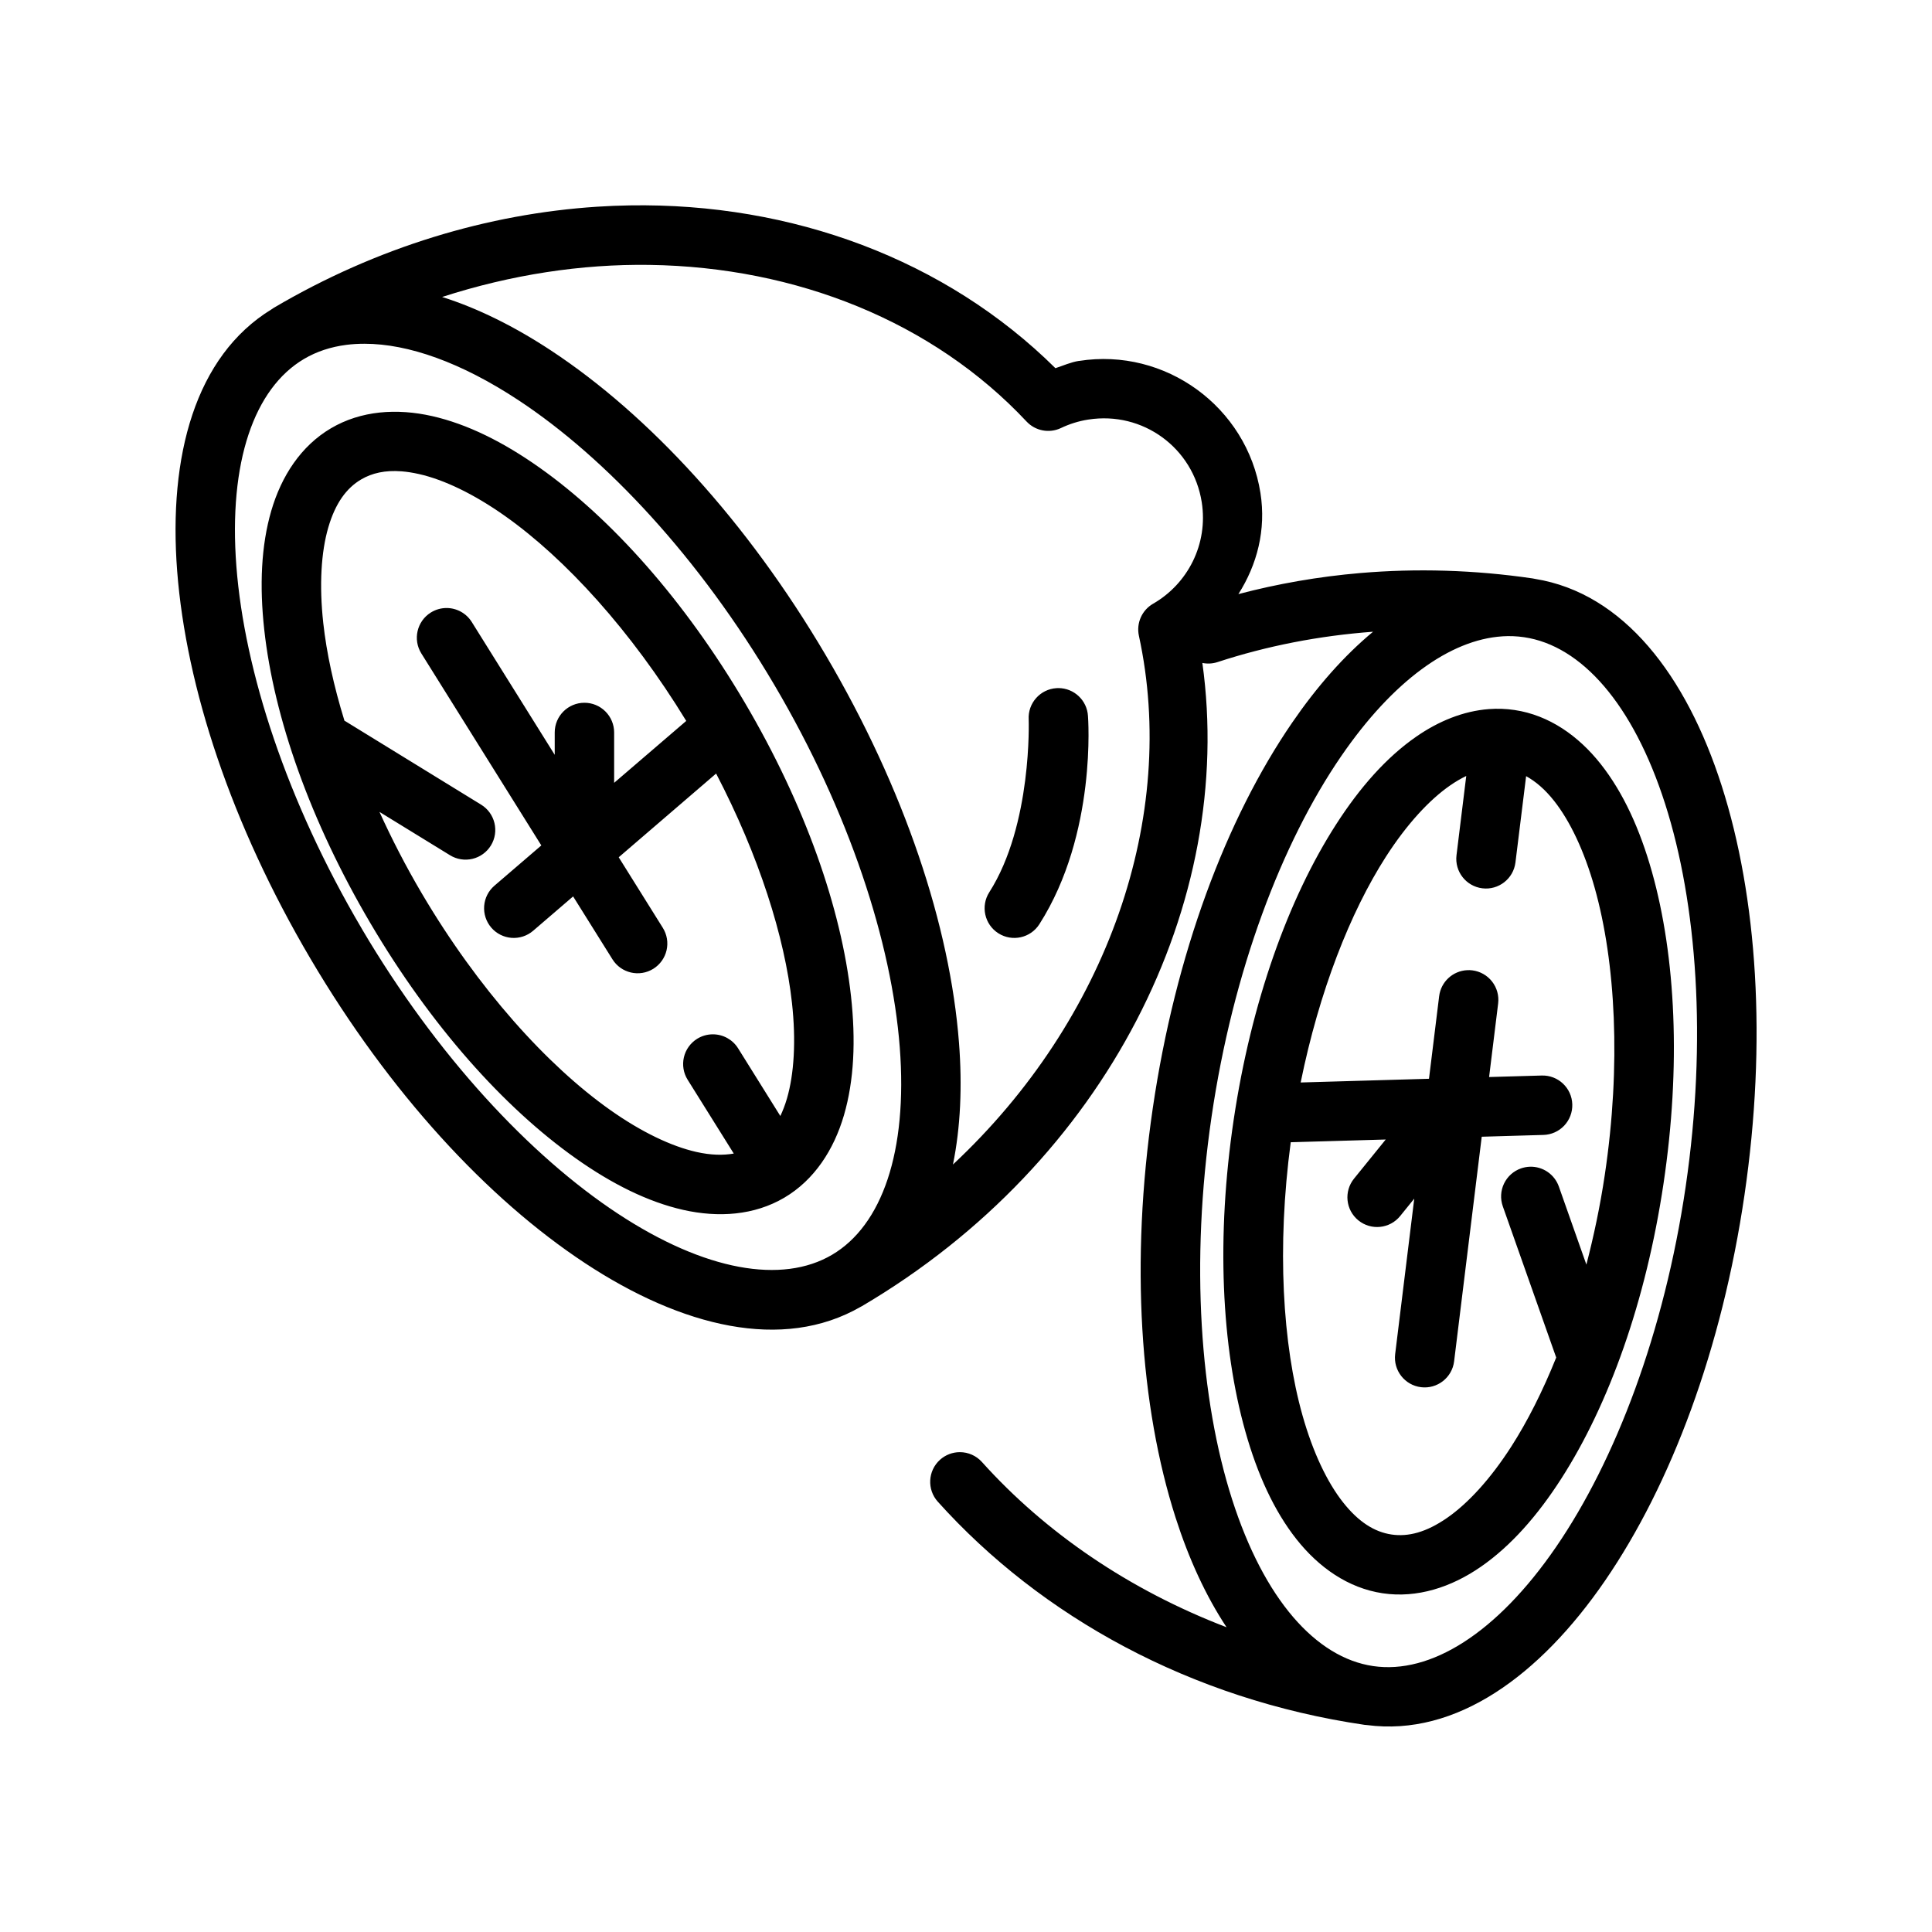 <?xml version="1.0" encoding="UTF-8"?>
<!-- Uploaded to: ICON Repo, www.svgrepo.com, Generator: ICON Repo Mixer Tools -->
<svg fill="#000000" width="800px" height="800px" version="1.1" viewBox="144 144 512 512" xmlns="http://www.w3.org/2000/svg">
 <path d="m310.86 198.43c-2.871 0.047-5.754 0.164-8.641 0.352-28.812 1.875-58.293 10.664-85.625 26.77-0.223 0.133-0.438 0.273-0.645 0.43-20.203 12.383-27.352 38.828-25 69.34 2.375 30.852 14.375 67.191 35.316 102.72 20.934 35.531 46.918 63.66 72.754 80.688 25.672 16.918 52.402 23.484 73.062 11.594 0.133-0.07 0.27-0.141 0.398-0.215 64.805-38.191 99.008-106.82 90.16-170.42 1.34 0.273 2.727 0.195 4.027-0.23 13.008-4.262 26.852-6.984 41.207-8.043-7.715 6.387-14.926 14.598-21.449 24.109-17.504 25.516-30.945 61.363-36.93 102.17-5.984 40.805-3.398 79.004 6.039 108.47 3.496 10.91 8.016 20.777 13.516 29.074-25.758-9.867-47.988-25.051-64.82-43.785-1.496-1.668-3.633-2.621-5.875-2.617-1.934 0.004-3.801 0.723-5.242 2.016-3.231 2.91-3.492 7.887-0.582 11.117 27.371 30.465 67.031 52.375 113.08 59.133 0.219 0.027 0.441 0.051 0.66 0.059 23.543 3.098 45.762-13.02 63.102-38.297 17.5-25.516 30.945-61.363 36.93-102.17 5.984-40.801 3.394-79.004-6.043-108.47-9.352-29.195-26-51.02-49.445-54.809-0.184-0.043-0.367-0.082-0.555-0.109-0.031-0.004-0.059-0.012-0.09-0.016-15.523-2.277-30.836-2.691-45.664-1.43-11.094 0.945-21.898 2.836-32.32 5.582 4.934-7.758 7.387-16.965 5.844-26.801-3.59-22.84-25.223-38.582-48.062-34.992v-0.016c-2.231 0.348-4.191 1.262-6.273 1.938-29.105-28.82-69.789-43.855-112.84-43.141zm5.289 15.773c38.895 0.555 75.098 15.043 99.891 41.496 2.336 2.5 6.023 3.203 9.117 1.738 2.25-1.07 4.668-1.844 7.242-2.246h0.016c14.426-2.266 27.789 7.473 30.059 21.895 1.746 11.137-3.734 21.648-12.887 26.906-2.969 1.711-4.488 5.141-3.766 8.488 10.391 47.801-8.129 101.66-49.277 140.13 2.008-9.828 2.488-20.773 1.598-32.289-2.375-30.852-14.391-67.188-35.332-102.72-20.938-35.535-46.918-63.664-72.754-80.691-9.605-6.328-19.359-11.199-28.891-14.207 18.336-5.93 36.941-8.758 54.984-8.5zm-75.555 20.895c11.574 0.004 25.582 4.926 40.805 14.961 23.195 15.285 47.973 41.785 67.852 75.52s31.059 68.258 33.195 95.957c2.133 27.699-4.723 47.207-17.945 54.996-13.219 7.789-33.629 4.34-56.824-10.945-23.195-15.289-47.961-41.789-67.836-75.523v-0.016c-19.879-33.73-31.059-68.242-33.195-95.941-2.133-27.695 4.723-47.207 17.945-54.996 3.305-1.949 7.059-3.188 11.191-3.719 1.551-0.203 3.16-0.293 4.812-0.293zm10.902 18.125c-2.332-0.16-4.652-0.133-6.922 0.109-4.535 0.488-8.895 1.824-12.867 4.168-7.949 4.68-13.137 12.668-15.82 21.879-2.684 9.207-3.141 19.844-1.859 31.488 2.559 23.281 12.188 50.723 28.148 77.812 15.961 27.086 35.305 48.789 54.43 62.312 9.562 6.762 19.086 11.523 28.445 13.641 9.355 2.113 18.848 1.453 26.797-3.231s13.137-12.684 15.82-21.895c2.684-9.211 3.141-19.848 1.859-31.488-2.562-23.281-12.176-50.711-28.133-77.797-15.965-27.09-35.32-48.793-54.445-62.316-9.562-6.762-19.086-11.52-28.441-13.637-2.34-0.527-4.684-0.883-7.012-1.047zm-1.078 15.684c1.445 0.113 2.988 0.352 4.629 0.723 6.566 1.484 14.477 5.234 22.816 11.133 15.969 11.289 33.387 30.367 48 54.289l-19.109 16.406v-13.348c0-2.086-0.832-4.09-2.309-5.566-1.473-1.477-3.477-2.305-5.566-2.305-4.348 0-7.871 3.523-7.871 7.871v5.922l-21.984-35.195c-1.434-2.297-3.949-3.699-6.66-3.707-1.484-0.004-2.938 0.414-4.195 1.199-3.684 2.305-4.805 7.156-2.508 10.84l31.797 50.879-12.422 10.668c-1.586 1.359-2.566 3.293-2.723 5.375-0.16 2.082 0.516 4.141 1.875 5.727 1.359 1.586 3.293 2.562 5.375 2.723 2.082 0.156 4.141-0.516 5.727-1.879l10.594-9.102 10.426 16.668c2.301 3.684 7.152 4.805 10.836 2.508 1.773-1.109 3.035-2.875 3.504-4.91 0.473-2.035 0.113-4.176-0.996-5.945l-11.684-18.695 25.812-22.188c11.371 21.828 18.176 43.309 20.098 60.746 1.117 10.152 0.559 18.906-1.324 25.367-0.504 1.73-1.102 3.258-1.754 4.644l-11.207-17.957c-1.434-2.289-3.941-3.68-6.641-3.691-1.484-0.008-2.938 0.402-4.199 1.184-1.773 1.105-3.039 2.871-3.512 4.906-0.473 2.035-0.117 4.176 0.992 5.949l12.223 19.559c-2.84 0.496-6.074 0.441-9.934-0.43-6.566-1.488-14.492-5.234-22.832-11.133-16.68-11.797-34.969-32.023-49.953-57.457-4.238-7.195-7.934-14.406-11.176-21.523l18.695 11.484c1.777 1.098 3.922 1.441 5.953 0.957 2.035-0.484 3.793-1.758 4.887-3.539 2.269-3.707 1.105-8.555-2.602-10.824l-35.898-22.066c-0.102-0.059-0.203-0.113-0.309-0.168-2.844-9.219-4.742-17.957-5.613-25.859-1.117-10.152-0.559-18.891 1.324-25.355 1.883-6.465 4.832-10.449 8.703-12.73 2.898-1.707 6.383-2.492 10.715-2.152zm291.68 43.727c1.965-0.129 3.898-0.047 5.797 0.23 15.188 2.227 28.902 17.703 37.379 44.156 8.473 26.457 11.137 62.648 5.457 101.39-5.684 38.738-18.633 72.629-34.348 95.539-15.715 22.91-33.297 33.805-48.477 31.578-15.188-2.227-28.902-17.699-37.379-44.156-8.477-26.457-11.141-62.641-5.457-101.38 5.68-38.734 18.617-72.645 34.332-95.555 13.75-20.047 28.941-30.895 42.695-31.797zm-117.63 13.715c-0.156 0-0.309 0.008-0.461 0.016-4.34 0.258-7.648 3.981-7.394 8.316 0 0 0.988 27.875-10.441 45.773-2.34 3.664-1.266 8.531 2.398 10.871 3.664 2.336 8.531 1.266 10.871-2.398 15.363-24.059 12.883-55.168 12.883-55.168-0.242-4.16-3.688-7.41-7.856-7.41zm114.1 5.566c-6.766 0.512-13.34 3.203-19.25 7.305-7.883 5.465-14.934 13.438-21.262 23.293-12.664 19.703-22.465 47.082-27.109 78.18-4.644 31.098-3.262 60.145 3.094 82.688 3.176 11.273 7.57 20.957 13.512 28.492 5.941 7.531 13.738 12.996 22.863 14.359s18.195-1.59 26.078-7.059c7.879-5.469 14.914-13.438 21.246-23.293 12.664-19.707 22.461-47.082 27.105-78.184 4.644-31.094 3.277-60.141-3.074-82.684-3.176-11.273-7.59-20.961-13.531-28.492-5.938-7.531-13.734-13-22.859-14.359-2.281-0.34-4.559-0.418-6.812-0.246zm-5.996 17.727-2.582 21.004c-0.527 4.309 2.535 8.227 6.84 8.762 4.312 0.535 8.242-2.527 8.781-6.84l2.828-22.879c2.519 1.398 4.988 3.473 7.441 6.582 4.168 5.285 7.961 13.184 10.73 23.016 5.543 19.664 7.039 46.895 2.676 76.09-1.234 8.258-2.914 16.184-4.875 23.754l-7.301-20.695c-1.141-3.223-4.238-5.344-7.656-5.242-0.812 0.027-1.617 0.176-2.383 0.445-1.973 0.695-3.586 2.141-4.488 4.023-0.902 1.883-1.02 4.047-0.324 6.019l14.035 39.742c0.039 0.109 0.082 0.219 0.125 0.324-3.594 8.945-7.621 16.93-11.918 23.617-5.519 8.594-11.457 15.039-16.988 18.879-5.531 3.836-10.316 5.078-14.762 4.414-4.441-0.664-8.668-3.246-12.836-8.535-4.172-5.285-7.961-13.184-10.734-23.016-5.305-18.828-6.824-44.609-3.121-72.402l25.172-0.723-8.395 10.363c-2.738 3.375-2.223 8.332 1.152 11.07s8.332 2.223 11.07-1.152l3.734-4.613-5.059 41.207c-0.523 4.305 2.535 8.227 6.844 8.762 4.312 0.535 8.242-2.527 8.777-6.84l7.32-59.535 16.359-0.477c2.086-0.059 4.066-0.945 5.5-2.465 1.434-1.523 2.203-3.547 2.141-5.637-0.125-4.344-3.746-7.762-8.086-7.641l-13.961 0.398 2.398-19.496c0.254-2.074-0.324-4.164-1.609-5.809-1.285-1.648-3.176-2.715-5.25-2.969-0.438-0.055-0.879-0.07-1.32-0.047-3.836 0.176-6.988 3.09-7.457 6.902l-2.691 21.879-34.008 0.984c4.902-24.109 13.117-45.086 22.598-59.84 5.523-8.594 11.477-15.043 17.008-18.879 1.477-1.027 2.894-1.84 4.273-2.508z"/>
</svg>